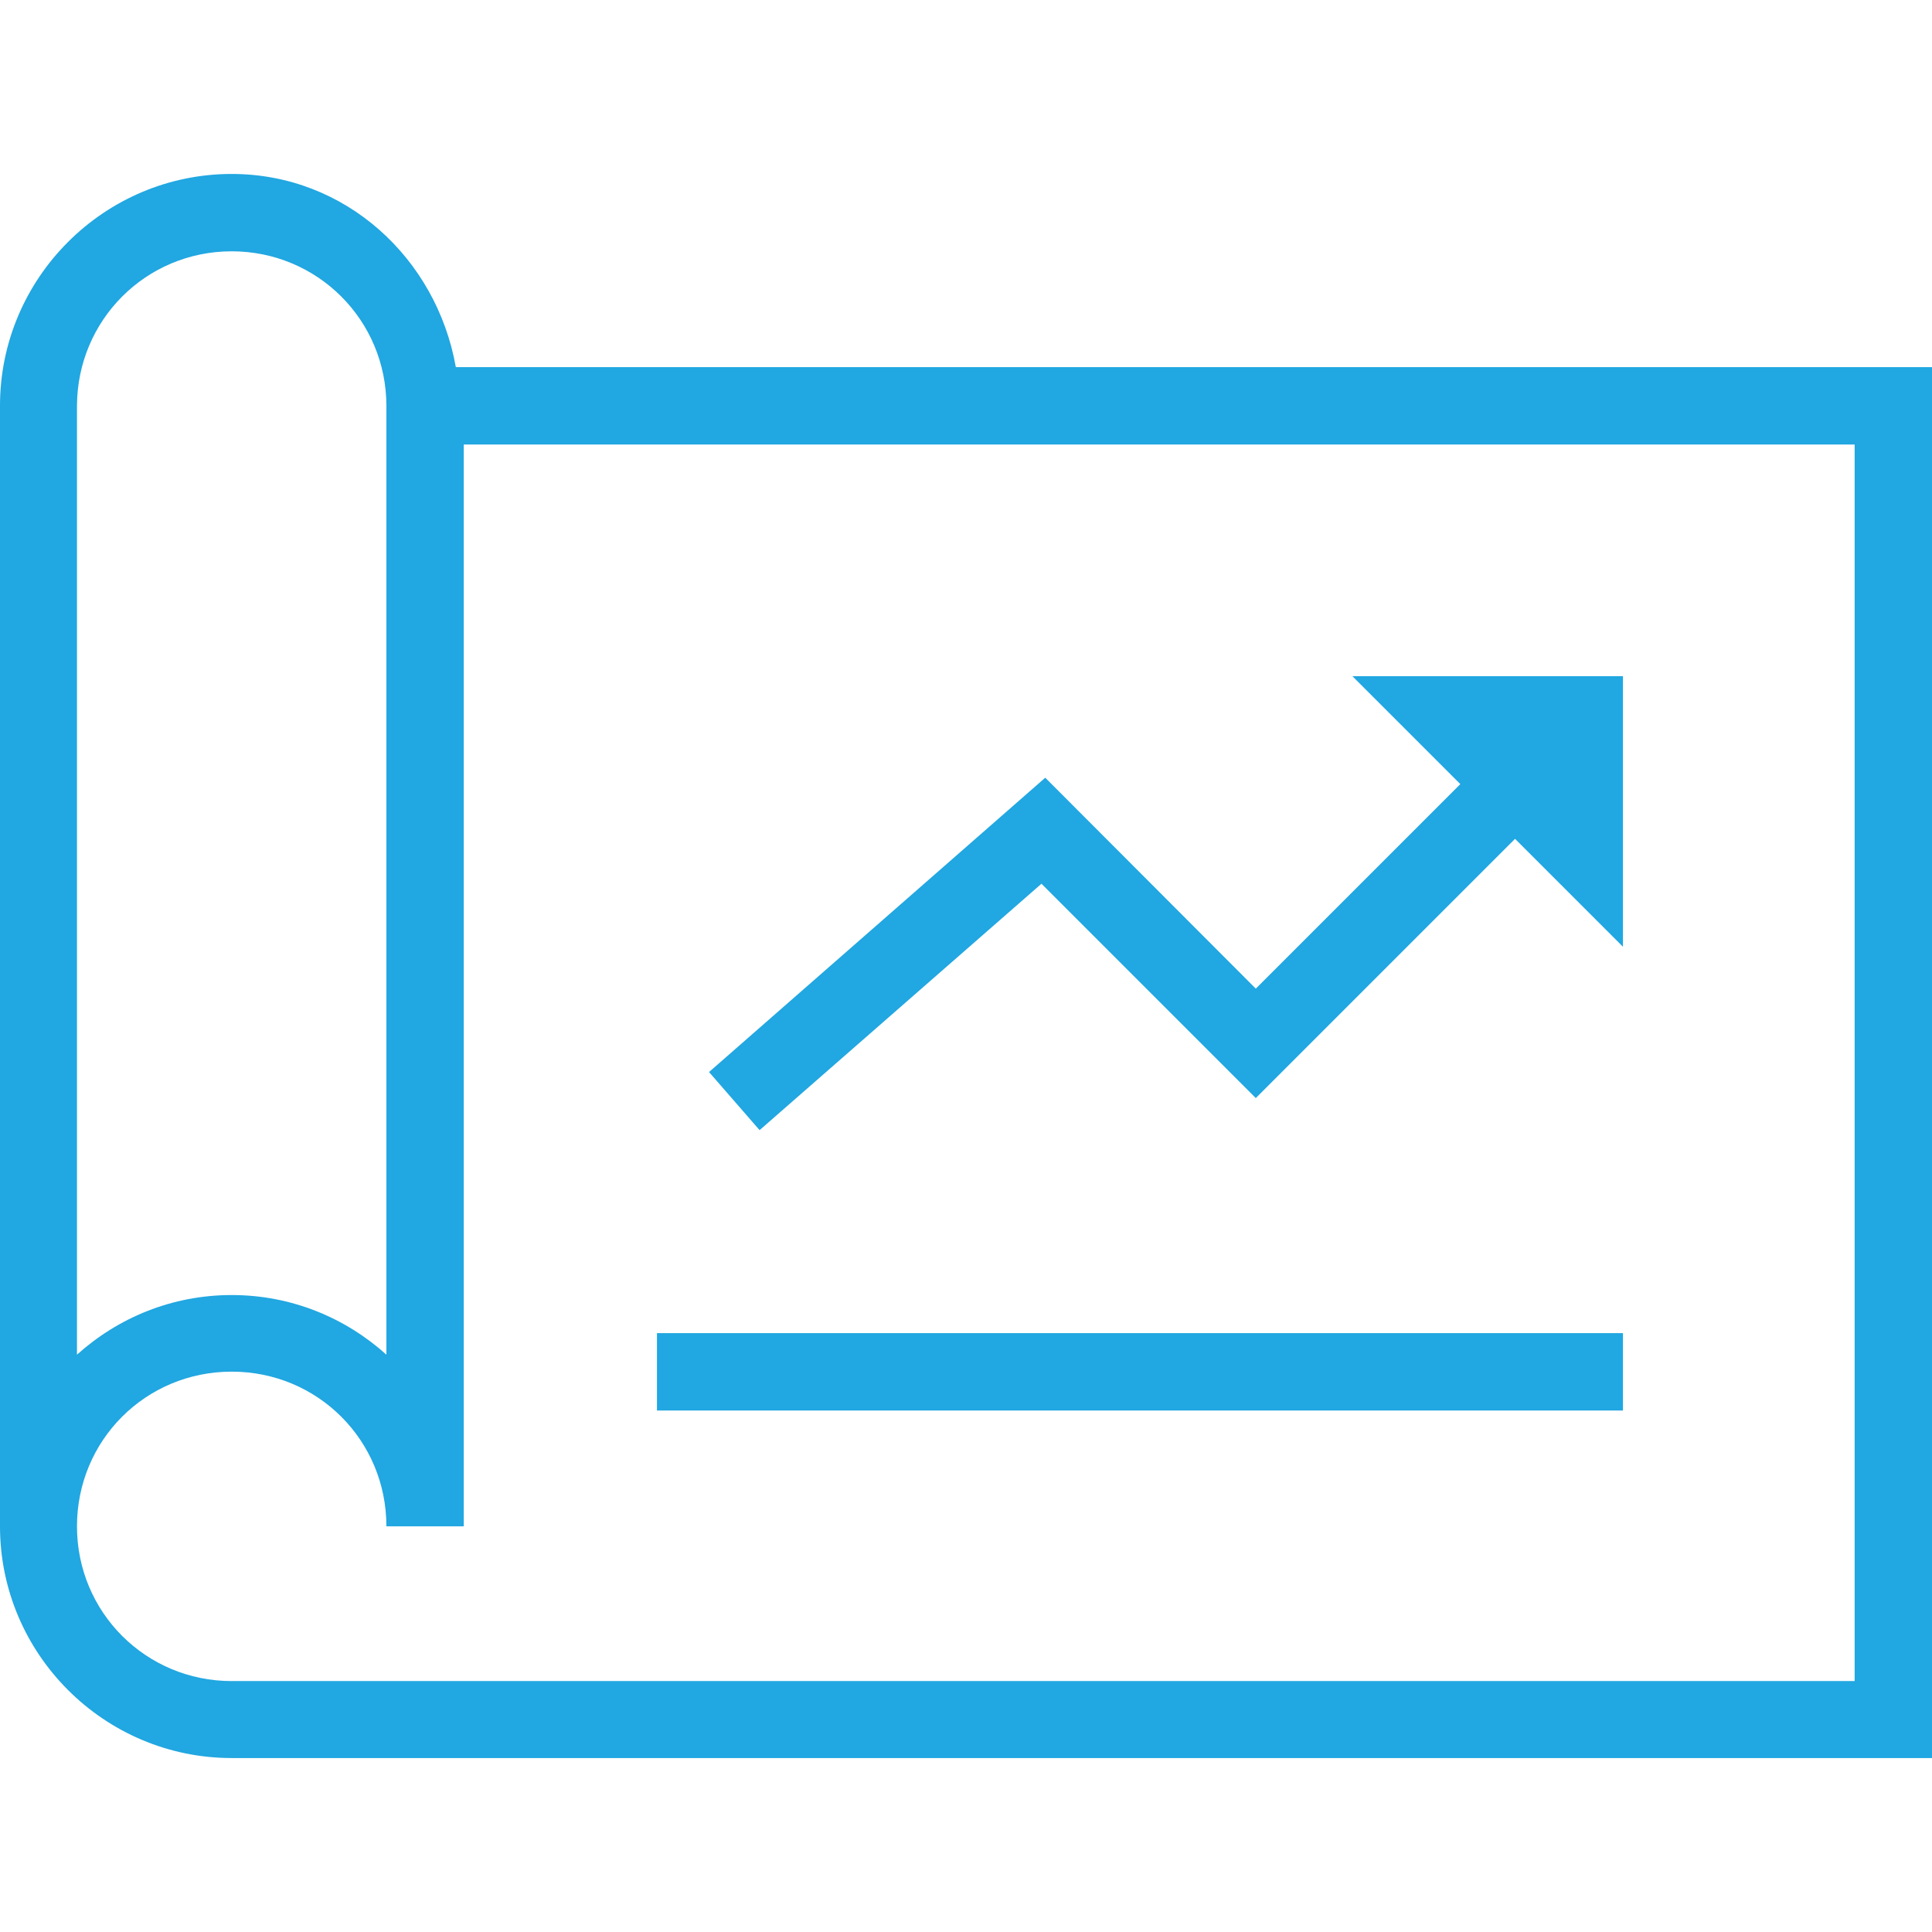 <?xml version="1.0" encoding="utf-8"?>
<!-- Generator: Adobe Illustrator 25.2.1, SVG Export Plug-In . SVG Version: 6.00 Build 0)  -->
<svg version="1.1" id="Layer_1" xmlns="http://www.w3.org/2000/svg" xmlns:xlink="http://www.w3.org/1999/xlink" x="0px" y="0px"
	 viewBox="0 0 512 512" style="enable-background:new 0 0 512 512;" xml:space="preserve">
<style type="text/css">
	.st0{fill:#21A7E1;}
</style>
<path class="st0" d="M61.4,46.1C27.6,46.1,0,73.7,0,107.5v297c0,33.8,27.6,61.4,61.4,61.4H512V97.3H120.8
	C115.7,68.5,91.6,46.1,61.4,46.1z M61.4,66.6c22.7,0,41,18.2,41,41v251.4c-10.9-9.8-25.2-15.8-41-15.8s-30.1,6-41,15.8V107.5
	C20.5,84.8,38.7,66.6,61.4,66.6z M122.9,117.8h368.6v327.7H61.4c-22.7,0-41-18.2-41-41s18.2-41,41-41s41,18.2,41,41h20.5V117.8z
	 M358.4,179.2l28.6,28.6L332.8,262L277,206.1l-89.1,78l13.4,15.4l74.7-65.3l56.8,56.8l68.7-68.7l28.6,28.6v-71.7H358.4z
	 M174.1,353.3v20.5h256v-20.5H174.1z"/>
</svg>

